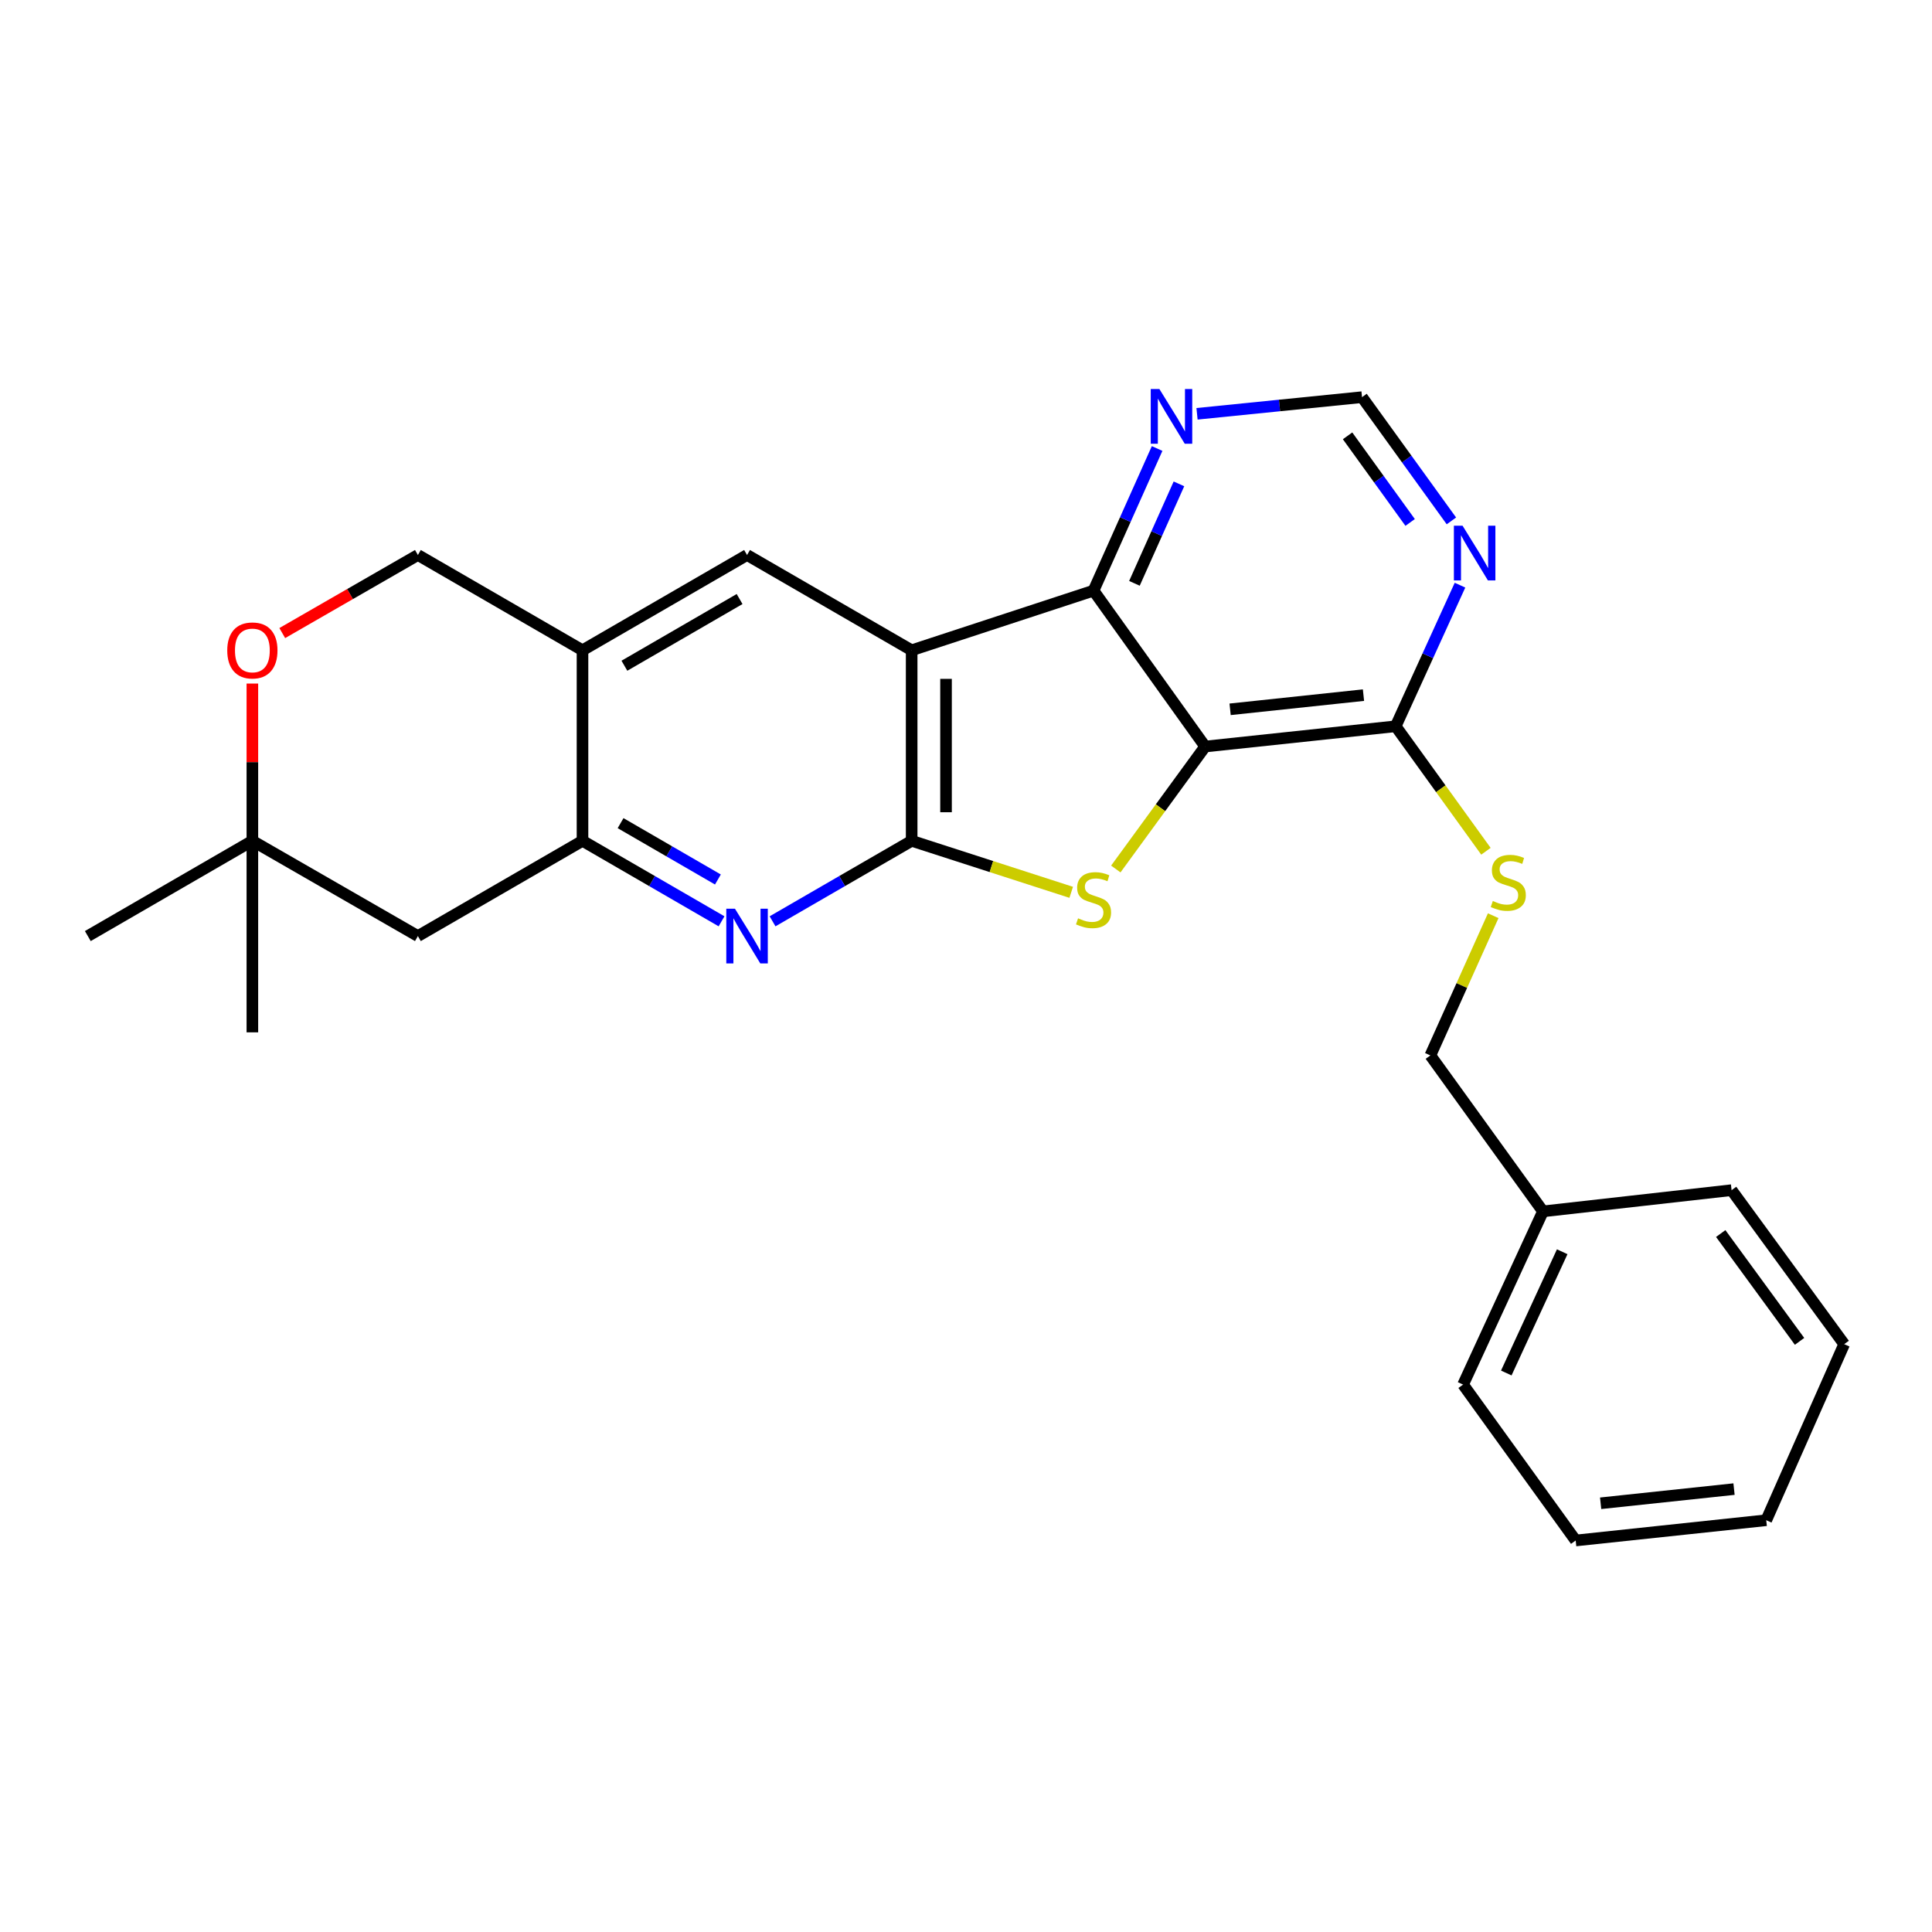 <?xml version='1.0' encoding='iso-8859-1'?>
<svg version='1.1' baseProfile='full'
              xmlns='http://www.w3.org/2000/svg'
                      xmlns:rdkit='http://www.rdkit.org/xml'
                      xmlns:xlink='http://www.w3.org/1999/xlink'
                  xml:space='preserve'
width='1000px' height='1000px' viewBox='0 0 1000 1000'>
<!-- END OF HEADER -->
<rect style='opacity:1.0;fill:#FFFFFF;stroke:none' width='1000' height='1000' x='0' y='0'> </rect>
<path class='bond-0' d='M 471.873,435.205 L 471.873,336.583' style='fill:none;fill-rule:evenodd;stroke:#000000;stroke-width:6px;stroke-linecap:butt;stroke-linejoin:miter;stroke-opacity:1' />
<path class='bond-0' d='M 489.662,420.412 L 489.662,351.377' style='fill:none;fill-rule:evenodd;stroke:#000000;stroke-width:6px;stroke-linecap:butt;stroke-linejoin:miter;stroke-opacity:1' />
<path class='bond-2' d='M 471.873,435.205 L 513.164,448.535' style='fill:none;fill-rule:evenodd;stroke:#000000;stroke-width:6px;stroke-linecap:butt;stroke-linejoin:miter;stroke-opacity:1' />
<path class='bond-2' d='M 513.164,448.535 L 554.455,461.865' style='fill:none;fill-rule:evenodd;stroke:#CCCC00;stroke-width:6px;stroke-linecap:butt;stroke-linejoin:miter;stroke-opacity:1' />
<path class='bond-4' d='M 471.873,435.205 L 435.873,456.038' style='fill:none;fill-rule:evenodd;stroke:#000000;stroke-width:6px;stroke-linecap:butt;stroke-linejoin:miter;stroke-opacity:1' />
<path class='bond-4' d='M 435.873,456.038 L 399.873,476.872' style='fill:none;fill-rule:evenodd;stroke:#0000FF;stroke-width:6px;stroke-linecap:butt;stroke-linejoin:miter;stroke-opacity:1' />
<path class='bond-3' d='M 471.873,336.583 L 566.008,305.709' style='fill:none;fill-rule:evenodd;stroke:#000000;stroke-width:6px;stroke-linecap:butt;stroke-linejoin:miter;stroke-opacity:1' />
<path class='bond-6' d='M 471.873,336.583 L 386.672,287.268' style='fill:none;fill-rule:evenodd;stroke:#000000;stroke-width:6px;stroke-linecap:butt;stroke-linejoin:miter;stroke-opacity:1' />
<path class='bond-1' d='M 623.794,386.403 L 600.666,418.098' style='fill:none;fill-rule:evenodd;stroke:#000000;stroke-width:6px;stroke-linecap:butt;stroke-linejoin:miter;stroke-opacity:1' />
<path class='bond-1' d='M 600.666,418.098 L 577.539,449.793' style='fill:none;fill-rule:evenodd;stroke:#CCCC00;stroke-width:6px;stroke-linecap:butt;stroke-linejoin:miter;stroke-opacity:1' />
<path class='bond-7' d='M 623.794,386.403 L 722.405,375.917' style='fill:none;fill-rule:evenodd;stroke:#000000;stroke-width:6px;stroke-linecap:butt;stroke-linejoin:miter;stroke-opacity:1' />
<path class='bond-7' d='M 636.704,367.141 L 705.733,359.801' style='fill:none;fill-rule:evenodd;stroke:#000000;stroke-width:6px;stroke-linecap:butt;stroke-linejoin:miter;stroke-opacity:1' />
<path class='bond-26' d='M 623.794,386.403 L 566.008,305.709' style='fill:none;fill-rule:evenodd;stroke:#000000;stroke-width:6px;stroke-linecap:butt;stroke-linejoin:miter;stroke-opacity:1' />
<path class='bond-10' d='M 566.008,305.709 L 582.464,268.928' style='fill:none;fill-rule:evenodd;stroke:#000000;stroke-width:6px;stroke-linecap:butt;stroke-linejoin:miter;stroke-opacity:1' />
<path class='bond-10' d='M 582.464,268.928 L 598.92,232.148' style='fill:none;fill-rule:evenodd;stroke:#0000FF;stroke-width:6px;stroke-linecap:butt;stroke-linejoin:miter;stroke-opacity:1' />
<path class='bond-10' d='M 587.183,301.94 L 598.702,276.193' style='fill:none;fill-rule:evenodd;stroke:#000000;stroke-width:6px;stroke-linecap:butt;stroke-linejoin:miter;stroke-opacity:1' />
<path class='bond-10' d='M 598.702,276.193 L 610.221,250.447' style='fill:none;fill-rule:evenodd;stroke:#0000FF;stroke-width:6px;stroke-linecap:butt;stroke-linejoin:miter;stroke-opacity:1' />
<path class='bond-5' d='M 373.472,476.869 L 337.487,456.037' style='fill:none;fill-rule:evenodd;stroke:#0000FF;stroke-width:6px;stroke-linecap:butt;stroke-linejoin:miter;stroke-opacity:1' />
<path class='bond-5' d='M 337.487,456.037 L 301.501,435.205' style='fill:none;fill-rule:evenodd;stroke:#000000;stroke-width:6px;stroke-linecap:butt;stroke-linejoin:miter;stroke-opacity:1' />
<path class='bond-5' d='M 371.589,455.224 L 346.399,440.642' style='fill:none;fill-rule:evenodd;stroke:#0000FF;stroke-width:6px;stroke-linecap:butt;stroke-linejoin:miter;stroke-opacity:1' />
<path class='bond-5' d='M 346.399,440.642 L 321.21,426.059' style='fill:none;fill-rule:evenodd;stroke:#000000;stroke-width:6px;stroke-linecap:butt;stroke-linejoin:miter;stroke-opacity:1' />
<path class='bond-8' d='M 301.501,435.205 L 301.501,336.583' style='fill:none;fill-rule:evenodd;stroke:#000000;stroke-width:6px;stroke-linecap:butt;stroke-linejoin:miter;stroke-opacity:1' />
<path class='bond-11' d='M 301.501,435.205 L 216.301,484.511' style='fill:none;fill-rule:evenodd;stroke:#000000;stroke-width:6px;stroke-linecap:butt;stroke-linejoin:miter;stroke-opacity:1' />
<path class='bond-27' d='M 386.672,287.268 L 301.501,336.583' style='fill:none;fill-rule:evenodd;stroke:#000000;stroke-width:6px;stroke-linecap:butt;stroke-linejoin:miter;stroke-opacity:1' />
<path class='bond-27' d='M 382.811,310.06 L 323.191,344.581' style='fill:none;fill-rule:evenodd;stroke:#000000;stroke-width:6px;stroke-linecap:butt;stroke-linejoin:miter;stroke-opacity:1' />
<path class='bond-9' d='M 722.405,375.917 L 739.05,339.4' style='fill:none;fill-rule:evenodd;stroke:#000000;stroke-width:6px;stroke-linecap:butt;stroke-linejoin:miter;stroke-opacity:1' />
<path class='bond-9' d='M 739.05,339.4 L 755.694,302.883' style='fill:none;fill-rule:evenodd;stroke:#0000FF;stroke-width:6px;stroke-linecap:butt;stroke-linejoin:miter;stroke-opacity:1' />
<path class='bond-13' d='M 722.405,375.917 L 745.761,408.263' style='fill:none;fill-rule:evenodd;stroke:#000000;stroke-width:6px;stroke-linecap:butt;stroke-linejoin:miter;stroke-opacity:1' />
<path class='bond-13' d='M 745.761,408.263 L 769.116,440.609' style='fill:none;fill-rule:evenodd;stroke:#CCCC00;stroke-width:6px;stroke-linecap:butt;stroke-linejoin:miter;stroke-opacity:1' />
<path class='bond-16' d='M 301.501,336.583 L 216.301,287.268' style='fill:none;fill-rule:evenodd;stroke:#000000;stroke-width:6px;stroke-linecap:butt;stroke-linejoin:miter;stroke-opacity:1' />
<path class='bond-29' d='M 751.245,269.611 L 728.113,237.588' style='fill:none;fill-rule:evenodd;stroke:#0000FF;stroke-width:6px;stroke-linecap:butt;stroke-linejoin:miter;stroke-opacity:1' />
<path class='bond-29' d='M 728.113,237.588 L 704.982,205.565' style='fill:none;fill-rule:evenodd;stroke:#000000;stroke-width:6px;stroke-linecap:butt;stroke-linejoin:miter;stroke-opacity:1' />
<path class='bond-29' d='M 729.885,270.421 L 713.693,248.005' style='fill:none;fill-rule:evenodd;stroke:#0000FF;stroke-width:6px;stroke-linecap:butt;stroke-linejoin:miter;stroke-opacity:1' />
<path class='bond-29' d='M 713.693,248.005 L 697.501,225.589' style='fill:none;fill-rule:evenodd;stroke:#000000;stroke-width:6px;stroke-linecap:butt;stroke-linejoin:miter;stroke-opacity:1' />
<path class='bond-15' d='M 619.578,214.184 L 662.28,209.875' style='fill:none;fill-rule:evenodd;stroke:#0000FF;stroke-width:6px;stroke-linecap:butt;stroke-linejoin:miter;stroke-opacity:1' />
<path class='bond-15' d='M 662.28,209.875 L 704.982,205.565' style='fill:none;fill-rule:evenodd;stroke:#000000;stroke-width:6px;stroke-linecap:butt;stroke-linejoin:miter;stroke-opacity:1' />
<path class='bond-14' d='M 216.301,484.511 L 130.626,435.205' style='fill:none;fill-rule:evenodd;stroke:#000000;stroke-width:6px;stroke-linecap:butt;stroke-linejoin:miter;stroke-opacity:1' />
<path class='bond-12' d='M 146.097,327.678 L 181.199,307.473' style='fill:none;fill-rule:evenodd;stroke:#FF0000;stroke-width:6px;stroke-linecap:butt;stroke-linejoin:miter;stroke-opacity:1' />
<path class='bond-12' d='M 181.199,307.473 L 216.301,287.268' style='fill:none;fill-rule:evenodd;stroke:#000000;stroke-width:6px;stroke-linecap:butt;stroke-linejoin:miter;stroke-opacity:1' />
<path class='bond-28' d='M 130.626,353.809 L 130.626,394.507' style='fill:none;fill-rule:evenodd;stroke:#FF0000;stroke-width:6px;stroke-linecap:butt;stroke-linejoin:miter;stroke-opacity:1' />
<path class='bond-28' d='M 130.626,394.507 L 130.626,435.205' style='fill:none;fill-rule:evenodd;stroke:#000000;stroke-width:6px;stroke-linecap:butt;stroke-linejoin:miter;stroke-opacity:1' />
<path class='bond-17' d='M 772.886,473.969 L 756.619,510.129' style='fill:none;fill-rule:evenodd;stroke:#CCCC00;stroke-width:6px;stroke-linecap:butt;stroke-linejoin:miter;stroke-opacity:1' />
<path class='bond-17' d='M 756.619,510.129 L 740.353,546.289' style='fill:none;fill-rule:evenodd;stroke:#000000;stroke-width:6px;stroke-linecap:butt;stroke-linejoin:miter;stroke-opacity:1' />
<path class='bond-19' d='M 130.626,435.205 L 45.455,484.511' style='fill:none;fill-rule:evenodd;stroke:#000000;stroke-width:6px;stroke-linecap:butt;stroke-linejoin:miter;stroke-opacity:1' />
<path class='bond-20' d='M 130.626,435.205 L 130.626,534.341' style='fill:none;fill-rule:evenodd;stroke:#000000;stroke-width:6px;stroke-linecap:butt;stroke-linejoin:miter;stroke-opacity:1' />
<path class='bond-18' d='M 740.353,546.289 L 798.642,627.003' style='fill:none;fill-rule:evenodd;stroke:#000000;stroke-width:6px;stroke-linecap:butt;stroke-linejoin:miter;stroke-opacity:1' />
<path class='bond-21' d='M 798.642,627.003 L 757.292,716.661' style='fill:none;fill-rule:evenodd;stroke:#000000;stroke-width:6px;stroke-linecap:butt;stroke-linejoin:miter;stroke-opacity:1' />
<path class='bond-21' d='M 808.594,647.902 L 779.649,710.663' style='fill:none;fill-rule:evenodd;stroke:#000000;stroke-width:6px;stroke-linecap:butt;stroke-linejoin:miter;stroke-opacity:1' />
<path class='bond-22' d='M 798.642,627.003 L 896.266,616.023' style='fill:none;fill-rule:evenodd;stroke:#000000;stroke-width:6px;stroke-linecap:butt;stroke-linejoin:miter;stroke-opacity:1' />
<path class='bond-24' d='M 757.292,716.661 L 815.572,797.355' style='fill:none;fill-rule:evenodd;stroke:#000000;stroke-width:6px;stroke-linecap:butt;stroke-linejoin:miter;stroke-opacity:1' />
<path class='bond-23' d='M 896.266,616.023 L 954.545,695.739' style='fill:none;fill-rule:evenodd;stroke:#000000;stroke-width:6px;stroke-linecap:butt;stroke-linejoin:miter;stroke-opacity:1' />
<path class='bond-23' d='M 890.647,638.48 L 931.443,694.281' style='fill:none;fill-rule:evenodd;stroke:#000000;stroke-width:6px;stroke-linecap:butt;stroke-linejoin:miter;stroke-opacity:1' />
<path class='bond-25' d='M 954.545,695.739 L 914.203,786.869' style='fill:none;fill-rule:evenodd;stroke:#000000;stroke-width:6px;stroke-linecap:butt;stroke-linejoin:miter;stroke-opacity:1' />
<path class='bond-30' d='M 815.572,797.355 L 914.203,786.869' style='fill:none;fill-rule:evenodd;stroke:#000000;stroke-width:6px;stroke-linecap:butt;stroke-linejoin:miter;stroke-opacity:1' />
<path class='bond-30' d='M 828.486,778.093 L 897.528,770.753' style='fill:none;fill-rule:evenodd;stroke:#000000;stroke-width:6px;stroke-linecap:butt;stroke-linejoin:miter;stroke-opacity:1' />
<path  class='atom-3' d='M 558.008 475.315
Q 558.328 475.435, 559.648 475.995
Q 560.968 476.555, 562.408 476.915
Q 563.888 477.235, 565.328 477.235
Q 568.008 477.235, 569.568 475.955
Q 571.128 474.635, 571.128 472.355
Q 571.128 470.795, 570.328 469.835
Q 569.568 468.875, 568.368 468.355
Q 567.168 467.835, 565.168 467.235
Q 562.648 466.475, 561.128 465.755
Q 559.648 465.035, 558.568 463.515
Q 557.528 461.995, 557.528 459.435
Q 557.528 455.875, 559.928 453.675
Q 562.368 451.475, 567.168 451.475
Q 570.448 451.475, 574.168 453.035
L 573.248 456.115
Q 569.848 454.715, 567.288 454.715
Q 564.528 454.715, 563.008 455.875
Q 561.488 456.995, 561.528 458.955
Q 561.528 460.475, 562.288 461.395
Q 563.088 462.315, 564.208 462.835
Q 565.368 463.355, 567.288 463.955
Q 569.848 464.755, 571.368 465.555
Q 572.888 466.355, 573.968 467.995
Q 575.088 469.595, 575.088 472.355
Q 575.088 476.275, 572.448 478.395
Q 569.848 480.475, 565.488 480.475
Q 562.968 480.475, 561.048 479.915
Q 559.168 479.395, 556.928 478.475
L 558.008 475.315
' fill='#CCCC00'/>
<path  class='atom-5' d='M 380.412 470.351
L 389.692 485.351
Q 390.612 486.831, 392.092 489.511
Q 393.572 492.191, 393.652 492.351
L 393.652 470.351
L 397.412 470.351
L 397.412 498.671
L 393.532 498.671
L 383.572 482.271
Q 382.412 480.351, 381.172 478.151
Q 379.972 475.951, 379.612 475.271
L 379.612 498.671
L 375.932 498.671
L 375.932 470.351
L 380.412 470.351
' fill='#0000FF'/>
<path  class='atom-10' d='M 757.011 272.1
L 766.291 287.1
Q 767.211 288.58, 768.691 291.26
Q 770.171 293.94, 770.251 294.1
L 770.251 272.1
L 774.011 272.1
L 774.011 300.42
L 770.131 300.42
L 760.171 284.02
Q 759.011 282.1, 757.771 279.9
Q 756.571 277.7, 756.211 277.02
L 756.211 300.42
L 752.531 300.42
L 752.531 272.1
L 757.011 272.1
' fill='#0000FF'/>
<path  class='atom-11' d='M 600.1 201.358
L 609.38 216.358
Q 610.3 217.838, 611.78 220.518
Q 613.26 223.198, 613.34 223.358
L 613.34 201.358
L 617.1 201.358
L 617.1 229.678
L 613.22 229.678
L 603.26 213.278
Q 602.1 211.358, 600.86 209.158
Q 599.66 206.958, 599.3 206.278
L 599.3 229.678
L 595.62 229.678
L 595.62 201.358
L 600.1 201.358
' fill='#0000FF'/>
<path  class='atom-13' d='M 117.626 336.663
Q 117.626 329.863, 120.986 326.063
Q 124.346 322.263, 130.626 322.263
Q 136.906 322.263, 140.266 326.063
Q 143.626 329.863, 143.626 336.663
Q 143.626 343.543, 140.226 347.463
Q 136.826 351.343, 130.626 351.343
Q 124.386 351.343, 120.986 347.463
Q 117.626 343.583, 117.626 336.663
M 130.626 348.143
Q 134.946 348.143, 137.266 345.263
Q 139.626 342.343, 139.626 336.663
Q 139.626 331.103, 137.266 328.303
Q 134.946 325.463, 130.626 325.463
Q 126.306 325.463, 123.946 328.263
Q 121.626 331.063, 121.626 336.663
Q 121.626 342.383, 123.946 345.263
Q 126.306 348.143, 130.626 348.143
' fill='#FF0000'/>
<path  class='atom-14' d='M 772.685 466.351
Q 773.005 466.471, 774.325 467.031
Q 775.645 467.591, 777.085 467.951
Q 778.565 468.271, 780.005 468.271
Q 782.685 468.271, 784.245 466.991
Q 785.805 465.671, 785.805 463.391
Q 785.805 461.831, 785.005 460.871
Q 784.245 459.911, 783.045 459.391
Q 781.845 458.871, 779.845 458.271
Q 777.325 457.511, 775.805 456.791
Q 774.325 456.071, 773.245 454.551
Q 772.205 453.031, 772.205 450.471
Q 772.205 446.911, 774.605 444.711
Q 777.045 442.511, 781.845 442.511
Q 785.125 442.511, 788.845 444.071
L 787.925 447.151
Q 784.525 445.751, 781.965 445.751
Q 779.205 445.751, 777.685 446.911
Q 776.165 448.031, 776.205 449.991
Q 776.205 451.511, 776.965 452.431
Q 777.765 453.351, 778.885 453.871
Q 780.045 454.391, 781.965 454.991
Q 784.525 455.791, 786.045 456.591
Q 787.565 457.391, 788.645 459.031
Q 789.765 460.631, 789.765 463.391
Q 789.765 467.311, 787.125 469.431
Q 784.525 471.511, 780.165 471.511
Q 777.645 471.511, 775.725 470.951
Q 773.845 470.431, 771.605 469.511
L 772.685 466.351
' fill='#CCCC00'/>
</svg>
